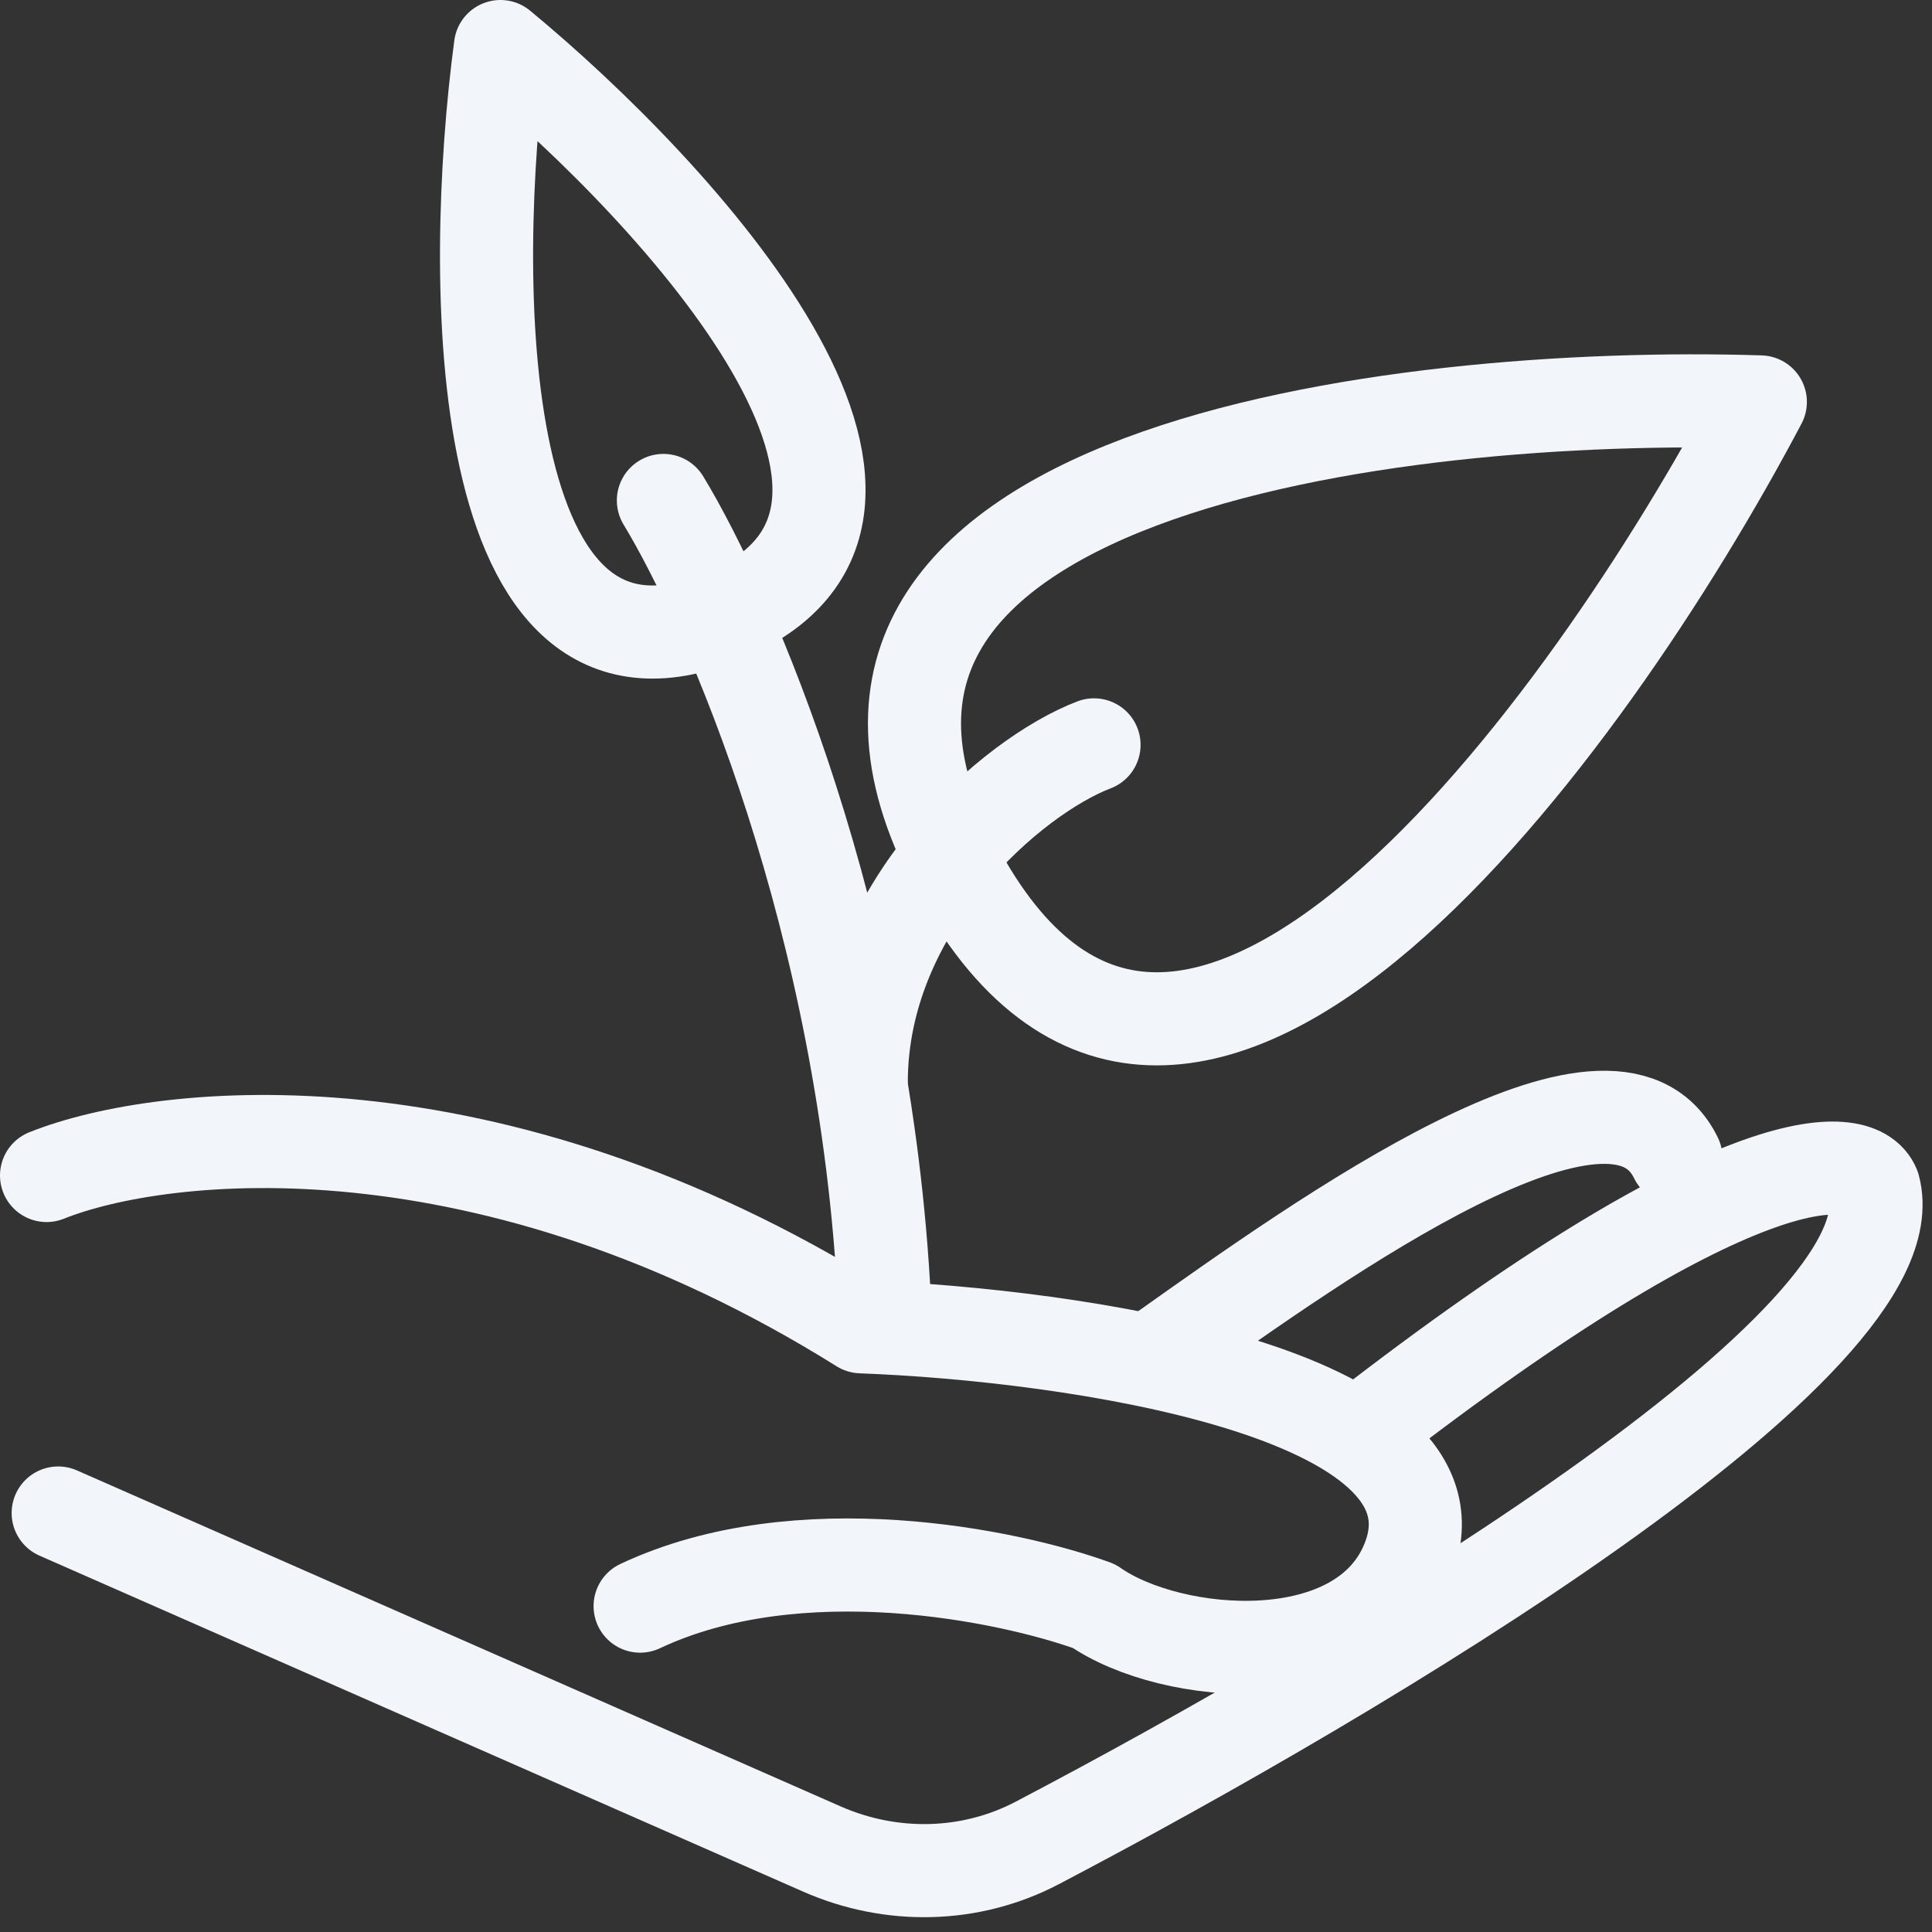 <svg width="83" height="83" viewBox="0 0 83 83" fill="none" xmlns="http://www.w3.org/2000/svg">
<rect x="0" y="0" width="83" height="83" fill="#333333" stroke="none"/>
<path d="M2 50.5C7 48.5 21 47 37 57C46 57.333 63.3 59.8 60.5 67C58.556 72 50.333 71.333 47 69C43.333 67.667 34.3 65.8 27.5 69" stroke="#F2F5F9" stroke-width="4" stroke-linecap="round" stroke-linejoin="round"/>
<path d="M2.5 65L35.304 79.433C38.281 80.743 41.681 80.684 44.561 79.174C58.563 71.832 82.286 57.696 80.5 51C79.833 49.333 74.5 49.1 58.5 61.5" stroke="#F2F5F9" stroke-width="4" stroke-linecap="round" stroke-linejoin="round"/>
<path d="M50 58C56.88 53.12 69.312 44.231 72 49.743" stroke="#F2F5F9" stroke-width="4" stroke-linecap="round" stroke-linejoin="round"/>
<path d="M28.5 21.5C31.333 26.167 37.2 39.6 38 56" stroke="#F2F5F9" stroke-width="4" stroke-linecap="round" stroke-linejoin="round"/>
<path d="M21.5 2C20.167 12 20.2 30.9 31 26.5C41.8 22.1 29.167 8.333 21.5 2Z" stroke="#F2F5F9" stroke-width="4" stroke-linecap="round" stroke-linejoin="round"/>
<path d="M75.625 17.267C60.125 16.773 31.55 20.15 41.252 37.607C50.954 55.064 68.21 31.321 75.625 17.267Z" stroke="#F2F5F9" stroke-width="4" stroke-linecap="round" stroke-linejoin="round"/>
<path d="M47 32C43.5 33.333 37 38.9 37 46.5" stroke="#F2F5F9" stroke-width="4" stroke-linecap="round" stroke-linejoin="round"/>
</svg>
